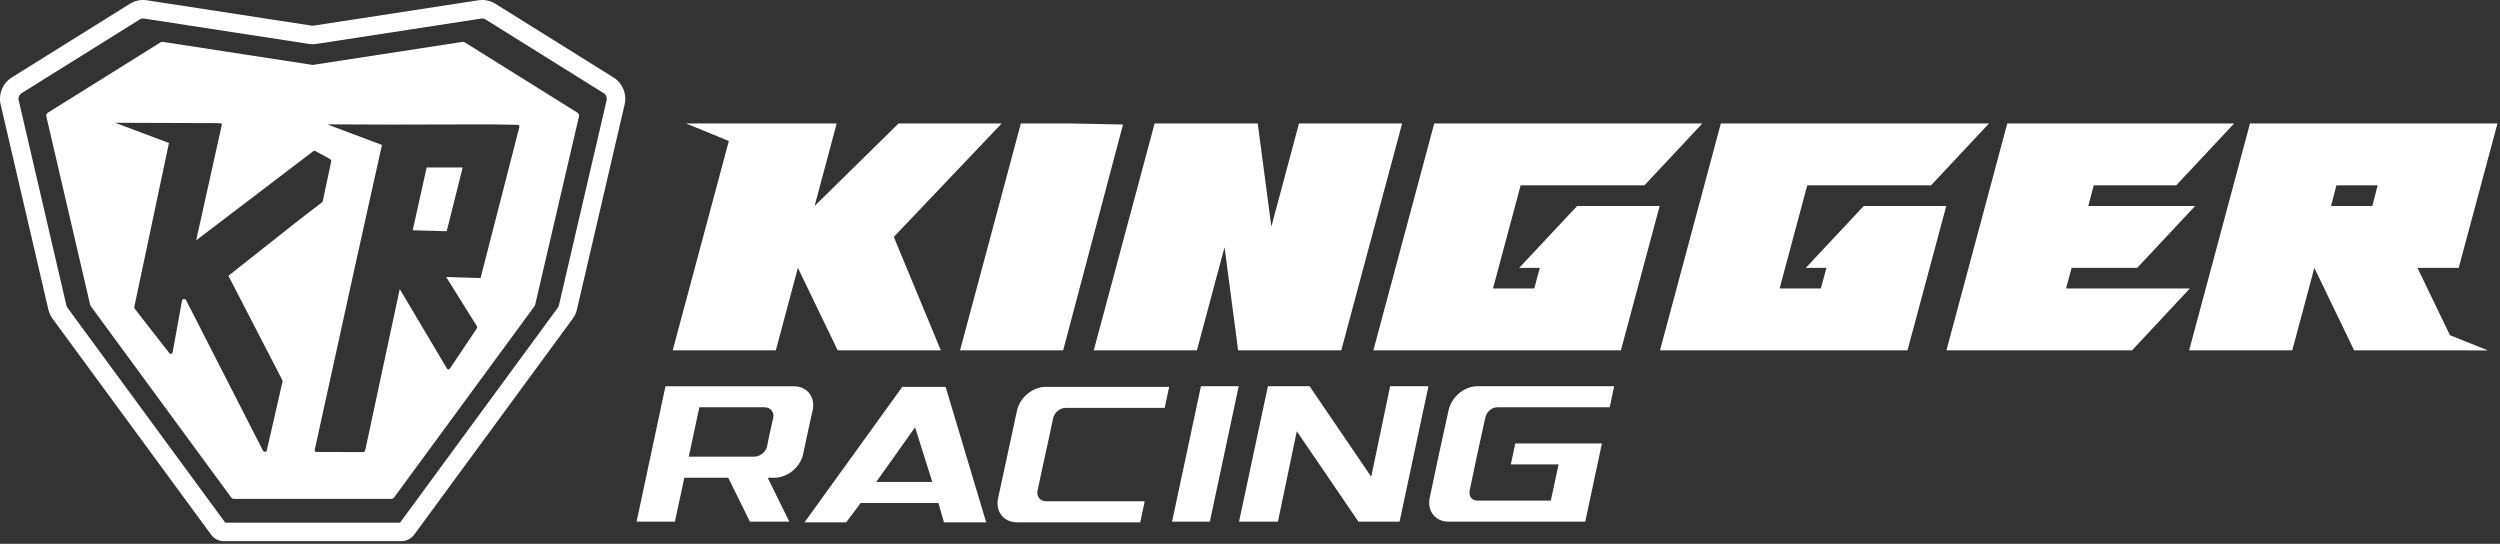 <svg width="331" height="72" viewBox="0 0 331 72" fill="none" xmlns="http://www.w3.org/2000/svg">
<rect x="0" y="0" width="331" height="72" fill="#333333" stroke="none"/>
<g clip-path="url(#clip0_4_179)">
<path d="M141.848 16.348H135.164L127.108 46.387H140.762L148.688 16.486L141.848 16.348Z" fill="white"/>
<path d="M162.129 32.732L158.469 46.387H144.814L152.291 18.51L152.871 16.348H166.525L168.327 30.003L171.987 16.348H185.642L177.585 46.387H163.93L162.129 32.732Z" fill="white"/>
<path d="M263.339 16.348L255.666 24.541H239.279L235.621 38.194H241.083L241.819 35.464H239.09L246.763 27.271H257.686L252.553 46.387H219.782L226.845 20.053L227.838 16.348H263.339Z" fill="white"/>
<path d="M225.392 16.348L217.719 24.541H201.332L197.674 38.194H203.136L203.872 35.464H201.143L208.816 27.271H219.739L214.606 46.387H181.835L188.898 20.053L189.891 16.348H225.392Z" fill="white"/>
<path d="M273.544 38.194H289.93L282.284 46.387H257.706L265.763 16.348H295.802L288.127 24.541H277.204L276.494 27.271H290.638L282.965 35.464H274.282L273.544 38.194Z" fill="white"/>
<path d="M309.342 24.541H314.804L314.094 27.273H308.632L309.342 24.541ZM297.899 16.348L289.842 46.387H303.497L306.419 35.464L311.688 46.387H325.343L329.395 46.391L324.378 44.388L320.071 35.462H325.533L330.666 16.346H297.895L297.899 16.348Z" fill="white"/>
<path d="M132.622 16.348H118.967L107.853 27.271L110.776 16.348H105.376H97.121H90.832L96.499 18.665L89.065 46.387H102.72L105.641 35.464L110.911 46.387H124.566L118.339 31.367L132.622 16.348Z" fill="white"/>
<path d="M123.435 63.812L121.157 56.575L116.009 63.812H123.437H123.435ZM124.245 66.599H113.949L112.037 69.153H106.522L119.465 51.22H125.202L130.57 69.153H124.98L124.245 66.599Z" fill="white"/>
<path d="M159.005 51.136H164.006L160.183 69.069H155.18L159.005 51.136Z" fill="white"/>
<path d="M167.872 51.136H173.389L181.551 63.124L184.052 51.136H189.126L185.303 69.069H179.86L171.697 57.098L169.196 69.069H164.049L167.872 51.136Z" fill="white"/>
<path d="M54.643 30.488L59.144 30.613L61.26 22.168H56.49L54.643 30.488Z" fill="white"/>
<path d="M205.327 66.282L206.357 61.49H200.033L200.62 58.716H212.092L209.887 69.069H191.795C190.03 69.069 188.928 67.641 189.294 65.897C190.103 62.039 190.932 58.183 191.795 54.307C192.182 52.567 193.853 51.134 195.62 51.134H213.712L213.125 53.923H198.268C197.46 53.923 196.818 54.56 196.65 55.311C195.936 58.516 195.243 61.709 194.592 64.895C194.435 65.662 194.812 66.282 195.622 66.282H205.329H205.327Z" fill="white"/>
<path d="M29.823 69.202H52.964L73.853 40.744C73.925 40.648 73.974 40.54 74 40.424L80.315 13.275C80.4 12.91 80.243 12.533 79.925 12.335L64.299 2.583C64.122 2.473 63.91 2.428 63.704 2.46L41.899 5.814C41.564 5.867 41.223 5.867 40.887 5.814L19.084 2.46C18.878 2.428 18.665 2.473 18.488 2.583L2.862 12.335C2.544 12.533 2.389 12.91 2.473 13.275L8.787 40.424C8.813 40.54 8.862 40.648 8.934 40.744L29.823 69.2V69.202ZM53.152 71.652H29.637C28.978 71.652 28.35 71.334 27.96 70.803L6.959 42.194C6.692 41.829 6.504 41.419 6.4 40.978L0.086 13.83C-0.237 12.445 0.357 11.009 1.565 10.256L17.19 0.504C17.866 0.082 18.669 -0.084 19.457 0.039L41.262 3.393C41.352 3.407 41.44 3.407 41.527 3.393L63.333 0.039C64.118 -0.084 64.924 0.084 65.599 0.504L81.225 10.256C82.43 11.009 83.024 12.445 82.702 13.83L76.387 40.978C76.285 41.419 76.098 41.827 75.83 42.192L54.829 70.802C54.437 71.334 53.811 71.65 53.152 71.65" fill="white"/>
<path d="M68.767 16.805L63.645 36.741C63.645 36.782 63.61 36.815 63.569 36.812L59.071 36.674L63.153 43.212C63.2 43.288 63.198 43.384 63.149 43.455L59.554 48.821C59.464 48.956 59.269 48.949 59.185 48.811L52.926 38.269L48.354 59.621C48.329 59.754 48.219 59.852 48.084 59.86L41.87 59.838C41.735 59.838 41.635 59.713 41.664 59.581L47.176 34.479L50.571 19.19L43.325 16.466L52.005 16.495L64.236 16.466C64.271 16.466 67.582 16.491 68.563 16.525C68.704 16.529 68.802 16.666 68.767 16.803M37.361 50.286C37.406 50.377 37.435 50.433 37.386 50.61L35.313 59.689C35.187 59.883 34.897 59.856 34.807 59.644L24.645 39.761C24.533 39.497 24.149 39.54 24.096 39.82L22.854 46.658C22.811 46.86 22.55 46.922 22.421 46.758L17.892 40.948C17.802 40.834 17.77 40.685 17.8 40.542L22.368 18.933L15.246 16.256L28.791 16.301C29.415 16.301 29.399 16.391 29.352 16.599L25.975 31.818L41.48 20.016C41.554 19.961 41.652 19.947 41.737 19.983L43.7 21.065C43.814 21.111 43.88 21.236 43.853 21.356L42.735 26.628C42.723 26.691 42.686 26.746 42.635 26.783L39.41 29.266L30.241 36.515L37.359 50.286H37.361ZM76.463 14.926L61.531 5.606C61.441 5.551 61.335 5.529 61.231 5.545L41.462 8.587C41.417 8.593 41.372 8.593 41.327 8.587L21.558 5.545C21.454 5.529 21.348 5.551 21.258 5.606L6.327 14.928C6.167 15.028 6.088 15.217 6.131 15.401L11.937 40.362C11.951 40.419 11.976 40.475 12.01 40.523L30.614 65.868C30.698 65.981 30.829 66.048 30.97 66.048H51.82C51.961 66.048 52.091 65.981 52.175 65.868L70.779 40.523C70.814 40.475 70.84 40.422 70.853 40.362L76.659 15.401C76.702 15.217 76.622 15.028 76.463 14.928" fill="white"/>
<path d="M151.559 66.366L150.971 69.153H134.644C132.879 69.153 131.778 67.725 132.143 65.981C132.953 62.123 133.832 58.263 134.644 54.391C135.009 52.646 136.702 51.218 138.469 51.218H154.797L154.209 54.005H141.119C140.309 54.005 139.583 54.625 139.428 55.392C138.775 58.593 138.022 61.79 137.37 64.977C137.215 65.73 137.737 66.364 138.473 66.364H151.563L151.559 66.366Z" fill="white"/>
<path d="M101.567 59.075C101.793 57.826 102.099 56.58 102.375 55.313C102.54 54.562 102.008 53.925 101.271 53.925H92.592L91.195 60.462H99.874C100.608 60.462 101.426 59.846 101.565 59.075M96.418 63.249H90.607L89.357 69.071H84.283L88.108 51.138H105.096C106.861 51.138 107.981 52.571 107.598 54.311C107.173 56.237 106.733 58.159 106.347 60.078C105.996 61.827 104.289 63.251 102.524 63.251H101.64L104.509 69.073H99.288L96.42 63.251L96.418 63.249Z" fill="white"/>
</g>
<defs>
<clipPath id="clip0_4_179">
<rect width="330.67" height="71.65" fill="white"/>
</clipPath>
</defs>
</svg>
